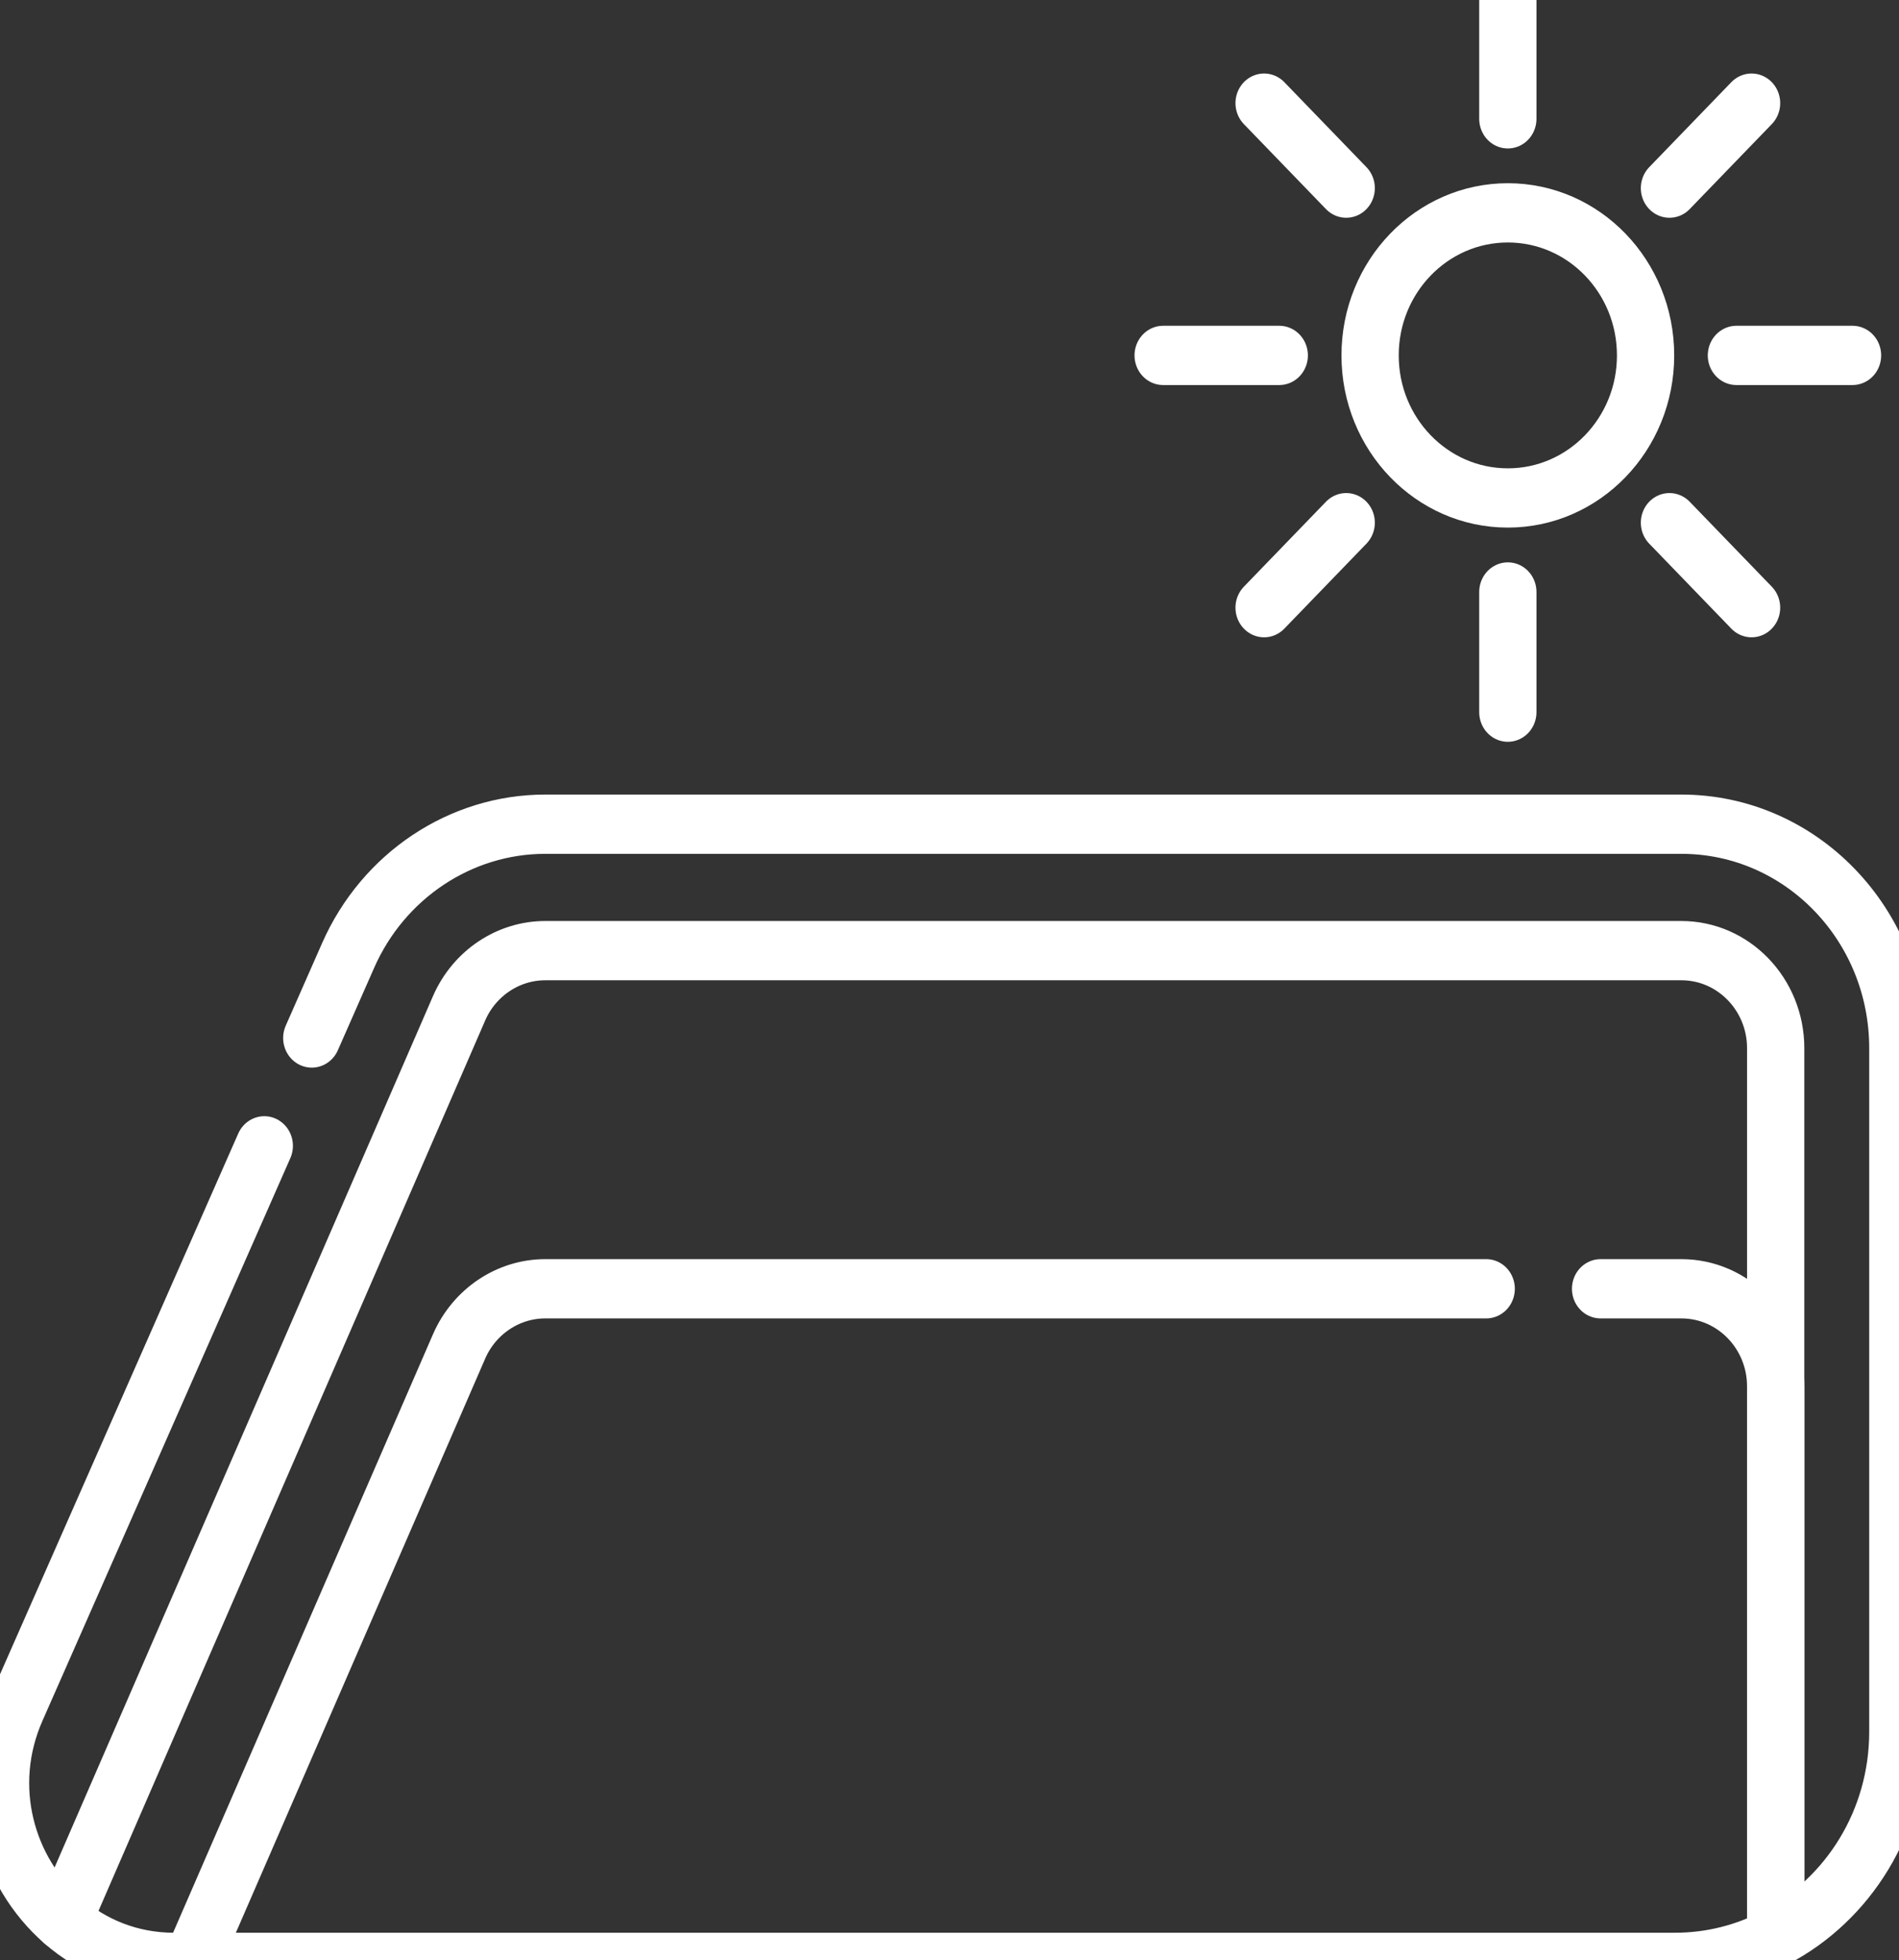 <?xml version="1.0" encoding="utf-8"?>
<svg xmlns="http://www.w3.org/2000/svg" viewBox="1.444 0.938 57.026 58.859" width="57.026px" height="58.859px"><rect x="1.444" y="0.938" width="57.026" height="58.859" fill="#333333" stroke="none"/><defs><clipPath clipPathUnits="userSpaceOnUse" id="clipPath3479"><path d="M 0,512 H 512 V 0 H 0 Z" id="path3477"/></clipPath></defs><g id="svg3465" style="" transform="matrix(0.086, 0, 0, 0.089, 26.316, 28.415)"><g id="g3471" transform="matrix(1.333, 0, 0, -1.333, -299.017, 363.314)"><g id="g3473"><g id="g3475" clip-path="url(#clipPath3479)"><g id="g3481" transform="translate(89.029,241.45)"><path d="m 0,0 9.54,20.93 c 9.2,20.15 29.43,33.18 51.6,33.18 h 297.64 c 31.31,0 56.69,-25.38 56.69,-56.69 v -172.98 c 0,-22.75 -13.01,-42.45 -32,-52.09 -7.93,-4.03 -16.9,-6.3 -26.4,-6.3 H -36.09 c -11.35,0 -21.39,4.03 -29.12,10.54 -14.79,12.44 -21.17,33.94 -12.18,53.67 l 64.95,142.45" style="fill: none; stroke-width: 15; stroke-linecap: round; stroke-linejoin: round; stroke-miterlimit: 10; stroke-dasharray: none; stroke-opacity: 1; stroke: rgb(255, 255, 255);" id="path3483"/></g><g id="g3485" transform="translate(23.819,18.04)"><path d="m 0,0 103.86,231.07 c 4.01,8.77 12.84,14.45 22.49,14.45 h 297.64 c 13.62,0 24.69,-11.07 24.69,-24.69 V -4.24" style="fill: none; stroke-width: 15; stroke-linecap: round; stroke-linejoin: round; stroke-miterlimit: 10; stroke-dasharray: none; stroke-opacity: 1; stroke: rgb(255, 255, 255);" id="path3487"/></g><g id="g3489" transform="translate(426.629,177.98)"><path d="M 0,0 H 21.18 C 34.8,0 45.87,-11.07 45.87,-24.69 v -139.49" style="fill: none; stroke-width: 15; stroke-linecap: round; stroke-linejoin: round; stroke-miterlimit: 10; stroke-dasharray: none; stroke-opacity: 1; stroke: rgb(255, 255, 255);" id="path3491"/></g><g id="g3493" transform="translate(57.549,7.5)"><path d="m 0,0 70.13,156.03 c 4.01,8.77 12.84,14.45 22.49,14.45 h 246.5" style="fill: none; stroke-width: 15; stroke-linecap: round; stroke-linejoin: round; stroke-miterlimit: 10; stroke-dasharray: none; stroke-opacity: 1; stroke: rgb(255, 255, 255);" id="path3495"/></g><g id="g3497" transform="translate(438.418,414.209)"><path d="m 0,0 c 0,19.927 -16.154,36.081 -36.081,36.081 -19.927,0 -36.081,-16.154 -36.081,-36.081 0,-19.927 16.154,-36.081 36.081,-36.081 C -16.154,-36.081 0,-19.927 0,0 Z" style="fill: none; stroke-width: 15; stroke-linecap: round; stroke-linejoin: round; stroke-miterlimit: 10; stroke-dasharray: none; stroke-opacity: 1; stroke: rgb(255, 255, 255);" id="path3499"/></g><g id="g3501" transform="translate(402.336,474.084)"><path d="M 0,0 V 30.417" style="fill: none; stroke-width: 15; stroke-linecap: round; stroke-linejoin: round; stroke-miterlimit: 10; stroke-dasharray: none; stroke-opacity: 1; stroke: rgb(255, 255, 255);" id="path3503"/></g><g id="g3505" transform="translate(402.336,323.918)"><path d="M 0,0 V 30.417" style="fill: none; stroke-width: 15; stroke-linecap: round; stroke-linejoin: round; stroke-miterlimit: 10; stroke-dasharray: none; stroke-opacity: 1; stroke: rgb(255, 255, 255);" id="path3507"/></g><g id="g3509" transform="translate(359.998,456.546)"><path d="M 0,0 -21.508,21.508" style="fill: none; stroke-width: 15; stroke-linecap: round; stroke-linejoin: round; stroke-miterlimit: 10; stroke-dasharray: none; stroke-opacity: 1; stroke: rgb(255, 255, 255);" id="path3511"/></g><g id="g3513" transform="translate(466.182,350.363)"><path d="M 0,0 -21.508,21.507" style="fill: none; stroke-width: 15; stroke-linecap: round; stroke-linejoin: round; stroke-miterlimit: 10; stroke-dasharray: none; stroke-opacity: 1; stroke: rgb(255, 255, 255);" id="path3515"/></g><g id="g3517" transform="translate(342.462,414.209)"><path d="M 0,0 H -30.417" style="fill: none; stroke-width: 15; stroke-linecap: round; stroke-linejoin: round; stroke-miterlimit: 10; stroke-dasharray: none; stroke-opacity: 1; stroke: rgb(255, 255, 255);" id="path3519"/></g><g id="g3521" transform="translate(492.628,414.209)"><path d="M 0,0 H -30.417" style="fill: none; stroke-width: 15; stroke-linecap: round; stroke-linejoin: round; stroke-miterlimit: 10; stroke-dasharray: none; stroke-opacity: 1; stroke: rgb(255, 255, 255);" id="path3523"/></g><g id="g3525" transform="translate(359.998,371.871)"><path d="M 0,0 -21.508,-21.507" style="fill: none; stroke-width: 15; stroke-linecap: round; stroke-linejoin: round; stroke-miterlimit: 10; stroke-dasharray: none; stroke-opacity: 1; stroke: rgb(255, 255, 255);" id="path3527"/></g><g id="g3529" transform="translate(466.182,478.054)"><path d="M 0,0 -21.508,-21.508" style="fill: none; stroke-width: 15; stroke-linecap: round; stroke-linejoin: round; stroke-miterlimit: 10; stroke-dasharray: none; stroke-opacity: 1; stroke: rgb(255, 255, 255);" id="path3531"/></g></g></g></g></g></svg>